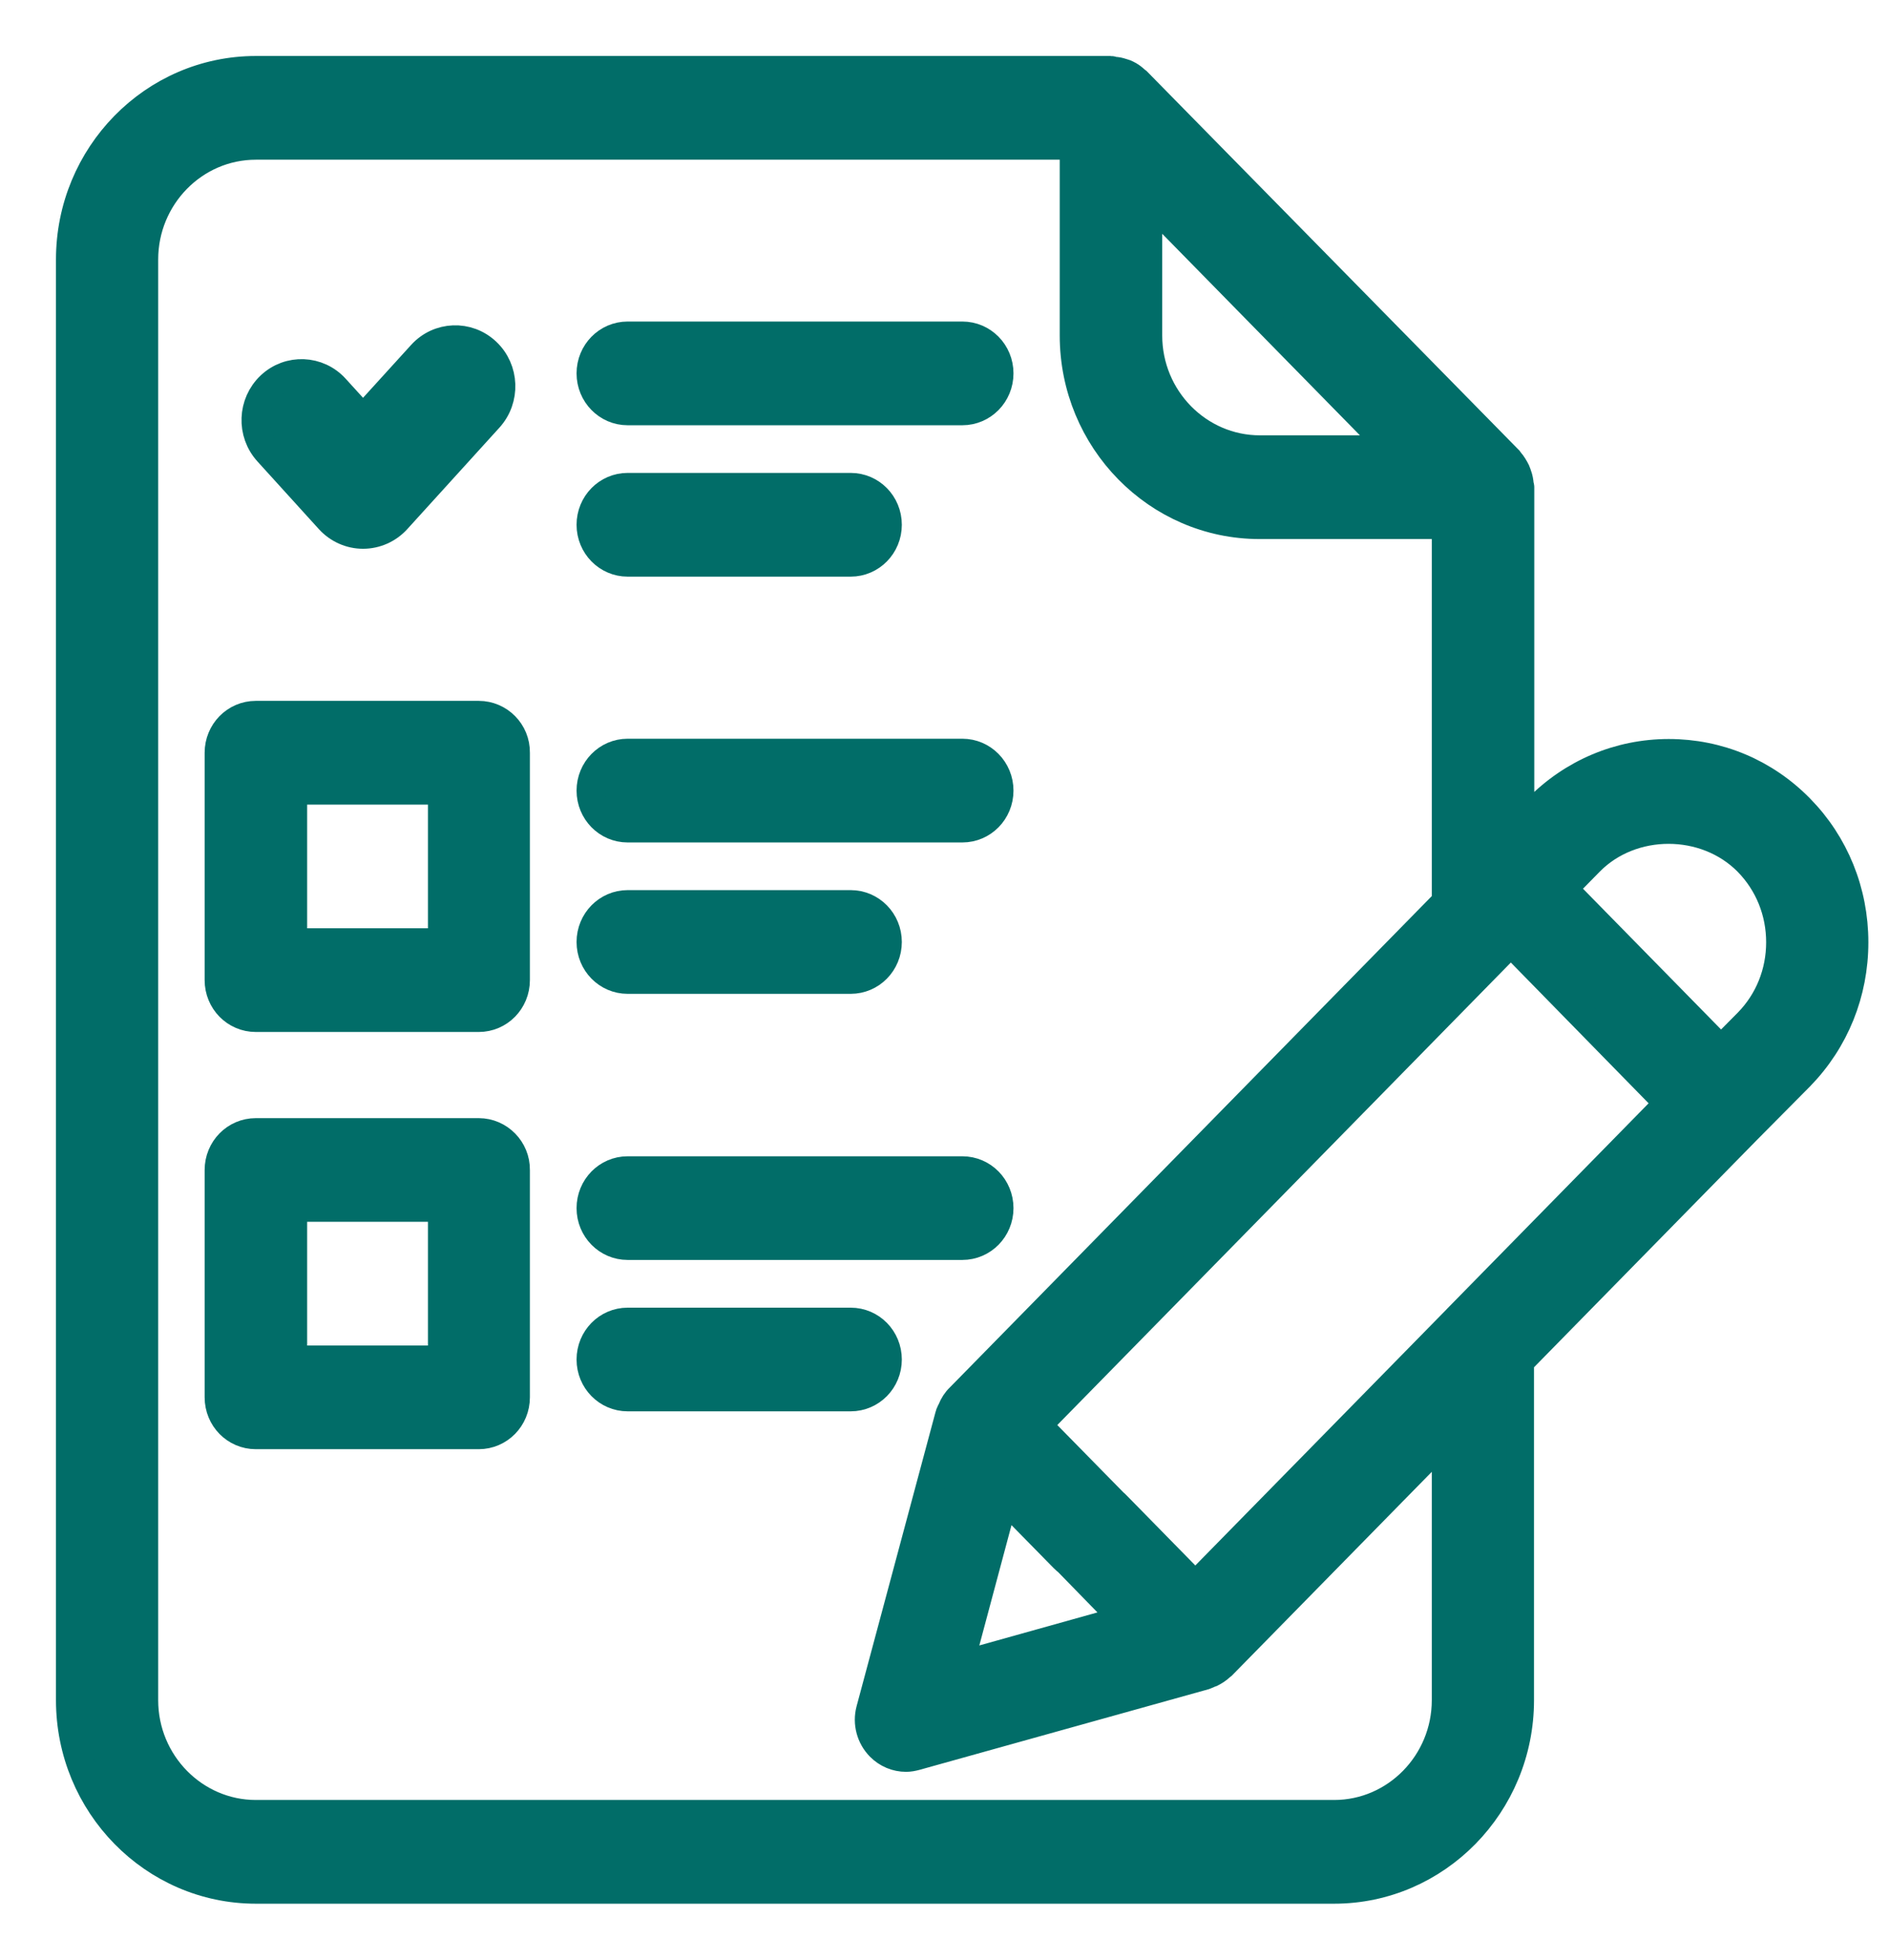 <?xml version="1.0" encoding="utf-8"?>
<svg xmlns="http://www.w3.org/2000/svg" fill="none" height="100%" overflow="visible" preserveAspectRatio="none" style="display: block;" viewBox="0 0 27 28" width="100%">
<g id="Group">
<path d="M26.505 13.463C26.505 12.739 26.228 12.057 25.73 11.55C25.228 11.038 24.563 10.759 23.852 10.759C23.142 10.759 22.473 11.042 21.971 11.554L21.73 11.803V6.961C21.73 6.949 21.722 6.936 21.722 6.924C21.718 6.878 21.71 6.832 21.693 6.787C21.685 6.766 21.681 6.749 21.673 6.732C21.648 6.683 21.62 6.633 21.579 6.587C21.575 6.583 21.575 6.579 21.571 6.574L16.253 1.162C16.248 1.158 16.24 1.154 16.232 1.146C16.191 1.108 16.151 1.079 16.106 1.058C16.085 1.046 16.061 1.042 16.036 1.033C15.999 1.021 15.963 1.012 15.926 1.012C15.91 1.012 15.893 1 15.877 1H3.657C2.192 1 1 2.215 1 3.708V24.292C1 25.785 2.192 27 3.657 27H19.069C20.534 27 21.726 25.785 21.726 24.292V19.454L24.975 16.142L24.979 16.138L25.73 15.381C26.232 14.865 26.505 14.187 26.505 13.463ZM20.824 18.842C20.82 18.846 20.816 18.851 20.812 18.855L17.085 22.653L15.963 21.509C15.951 21.496 15.934 21.48 15.918 21.467L14.832 20.361L21.595 13.467L23.844 15.764L20.824 18.842ZM14.355 21.401L15.208 22.27C15.224 22.287 15.24 22.299 15.257 22.312L16.065 23.14L13.714 23.797L14.355 21.401ZM16.412 2.851L19.914 6.42H18.008C17.13 6.42 16.412 5.692 16.412 4.794V2.851ZM20.665 24.292C20.665 25.186 19.95 25.918 19.069 25.918H3.657C2.78 25.918 2.061 25.19 2.061 24.292V3.708C2.061 2.814 2.775 2.082 3.657 2.082H15.347V4.794C15.347 6.287 16.538 7.502 18.004 7.502H20.665V12.885L13.718 19.965C13.665 20.015 13.628 20.074 13.6 20.144C13.595 20.153 13.591 20.161 13.587 20.169C13.583 20.186 13.571 20.198 13.567 20.219L12.436 24.433C12.387 24.62 12.441 24.82 12.575 24.957C12.677 25.061 12.812 25.116 12.951 25.116C12.996 25.116 13.044 25.107 13.089 25.095L17.224 23.942C17.236 23.938 17.248 23.93 17.261 23.926C17.277 23.917 17.293 23.913 17.314 23.905C17.363 23.88 17.408 23.851 17.448 23.813C17.453 23.809 17.461 23.805 17.465 23.801L20.665 20.54V24.292ZM24.979 14.611L24.599 14.994L22.346 12.698L22.722 12.315C23.322 11.704 24.375 11.704 24.979 12.315C25.281 12.623 25.444 13.031 25.444 13.463C25.444 13.896 25.281 14.304 24.979 14.611Z" fill="#016D68" id="Vector" stroke="#016D68" stroke-width="0.4"/>
<path d="M8.971 5.876H13.755C14.049 5.876 14.286 5.634 14.286 5.335C14.286 5.035 14.049 4.794 13.755 4.794H8.971C8.678 4.794 8.441 5.035 8.441 5.335C8.441 5.634 8.678 5.876 8.971 5.876Z" fill="#016D68" id="Vector_2" stroke="#016D68" stroke-width="0.4"/>
<path d="M8.971 8.039H12.159C12.453 8.039 12.69 7.797 12.69 7.498C12.69 7.198 12.453 6.957 12.159 6.957H8.971C8.678 6.957 8.441 7.198 8.441 7.498C8.441 7.797 8.678 8.039 8.971 8.039Z" fill="#016D68" id="Vector_3" stroke="#016D68" stroke-width="0.4"/>
<path d="M6.843 10.214H3.656C3.362 10.214 3.125 10.456 3.125 10.755V14.004C3.125 14.304 3.362 14.545 3.656 14.545H6.843C7.137 14.545 7.374 14.304 7.374 14.004V10.755C7.378 10.456 7.137 10.214 6.843 10.214ZM6.313 13.463H4.19V11.296H6.317V13.463H6.313Z" fill="#016D68" id="Vector_4" stroke="#016D68" stroke-width="0.4"/>
<path d="M8.971 11.837H13.755C14.049 11.837 14.286 11.596 14.286 11.296C14.286 10.997 14.049 10.755 13.755 10.755H8.971C8.678 10.755 8.441 10.997 8.441 11.296C8.441 11.596 8.678 11.837 8.971 11.837Z" fill="#016D68" id="Vector_5" stroke="#016D68" stroke-width="0.4"/>
<path d="M8.971 14H12.159C12.453 14 12.69 13.759 12.69 13.459C12.69 13.16 12.453 12.918 12.159 12.918H8.971C8.678 12.918 8.441 13.16 8.441 13.459C8.441 13.759 8.678 14 8.971 14Z" fill="#016D68" id="Vector_6" stroke="#016D68" stroke-width="0.4"/>
<path d="M6.843 16.176H3.656C3.362 16.176 3.125 16.417 3.125 16.717V19.965C3.125 20.265 3.362 20.506 3.656 20.506H6.843C7.137 20.506 7.374 20.265 7.374 19.965V16.717C7.378 16.421 7.137 16.176 6.843 16.176ZM6.313 19.425H4.19V17.257H6.317V19.425H6.313Z" fill="#016D68" id="Vector_7" stroke="#016D68" stroke-width="0.4"/>
<path d="M8.971 17.802H13.755C14.049 17.802 14.286 17.561 14.286 17.262C14.286 16.962 14.049 16.721 13.755 16.721H8.971C8.678 16.721 8.441 16.962 8.441 17.262C8.441 17.561 8.678 17.802 8.971 17.802Z" fill="#016D68" id="Vector_8" stroke="#016D68" stroke-width="0.4"/>
<path d="M12.69 19.425C12.69 19.125 12.453 18.884 12.159 18.884H8.971C8.678 18.884 8.441 19.125 8.441 19.425C8.441 19.724 8.678 19.965 8.971 19.965H12.159C12.453 19.965 12.69 19.724 12.69 19.425Z" fill="#016D68" id="Vector_9" stroke="#016D68" stroke-width="0.4"/>
<path d="M5.189 7.641C5.006 7.641 4.831 7.563 4.706 7.426L3.828 6.459C3.58 6.187 3.596 5.762 3.863 5.51C4.13 5.258 4.548 5.275 4.794 5.547L5.189 5.981L6.024 5.063C6.271 4.791 6.688 4.775 6.955 5.027C7.222 5.278 7.238 5.703 6.99 5.976L5.673 7.426C5.548 7.563 5.373 7.641 5.189 7.641Z" fill="#016D68" id="Vector_10" stroke="#016D68" stroke-width="0.4"/>
</g>
</svg>